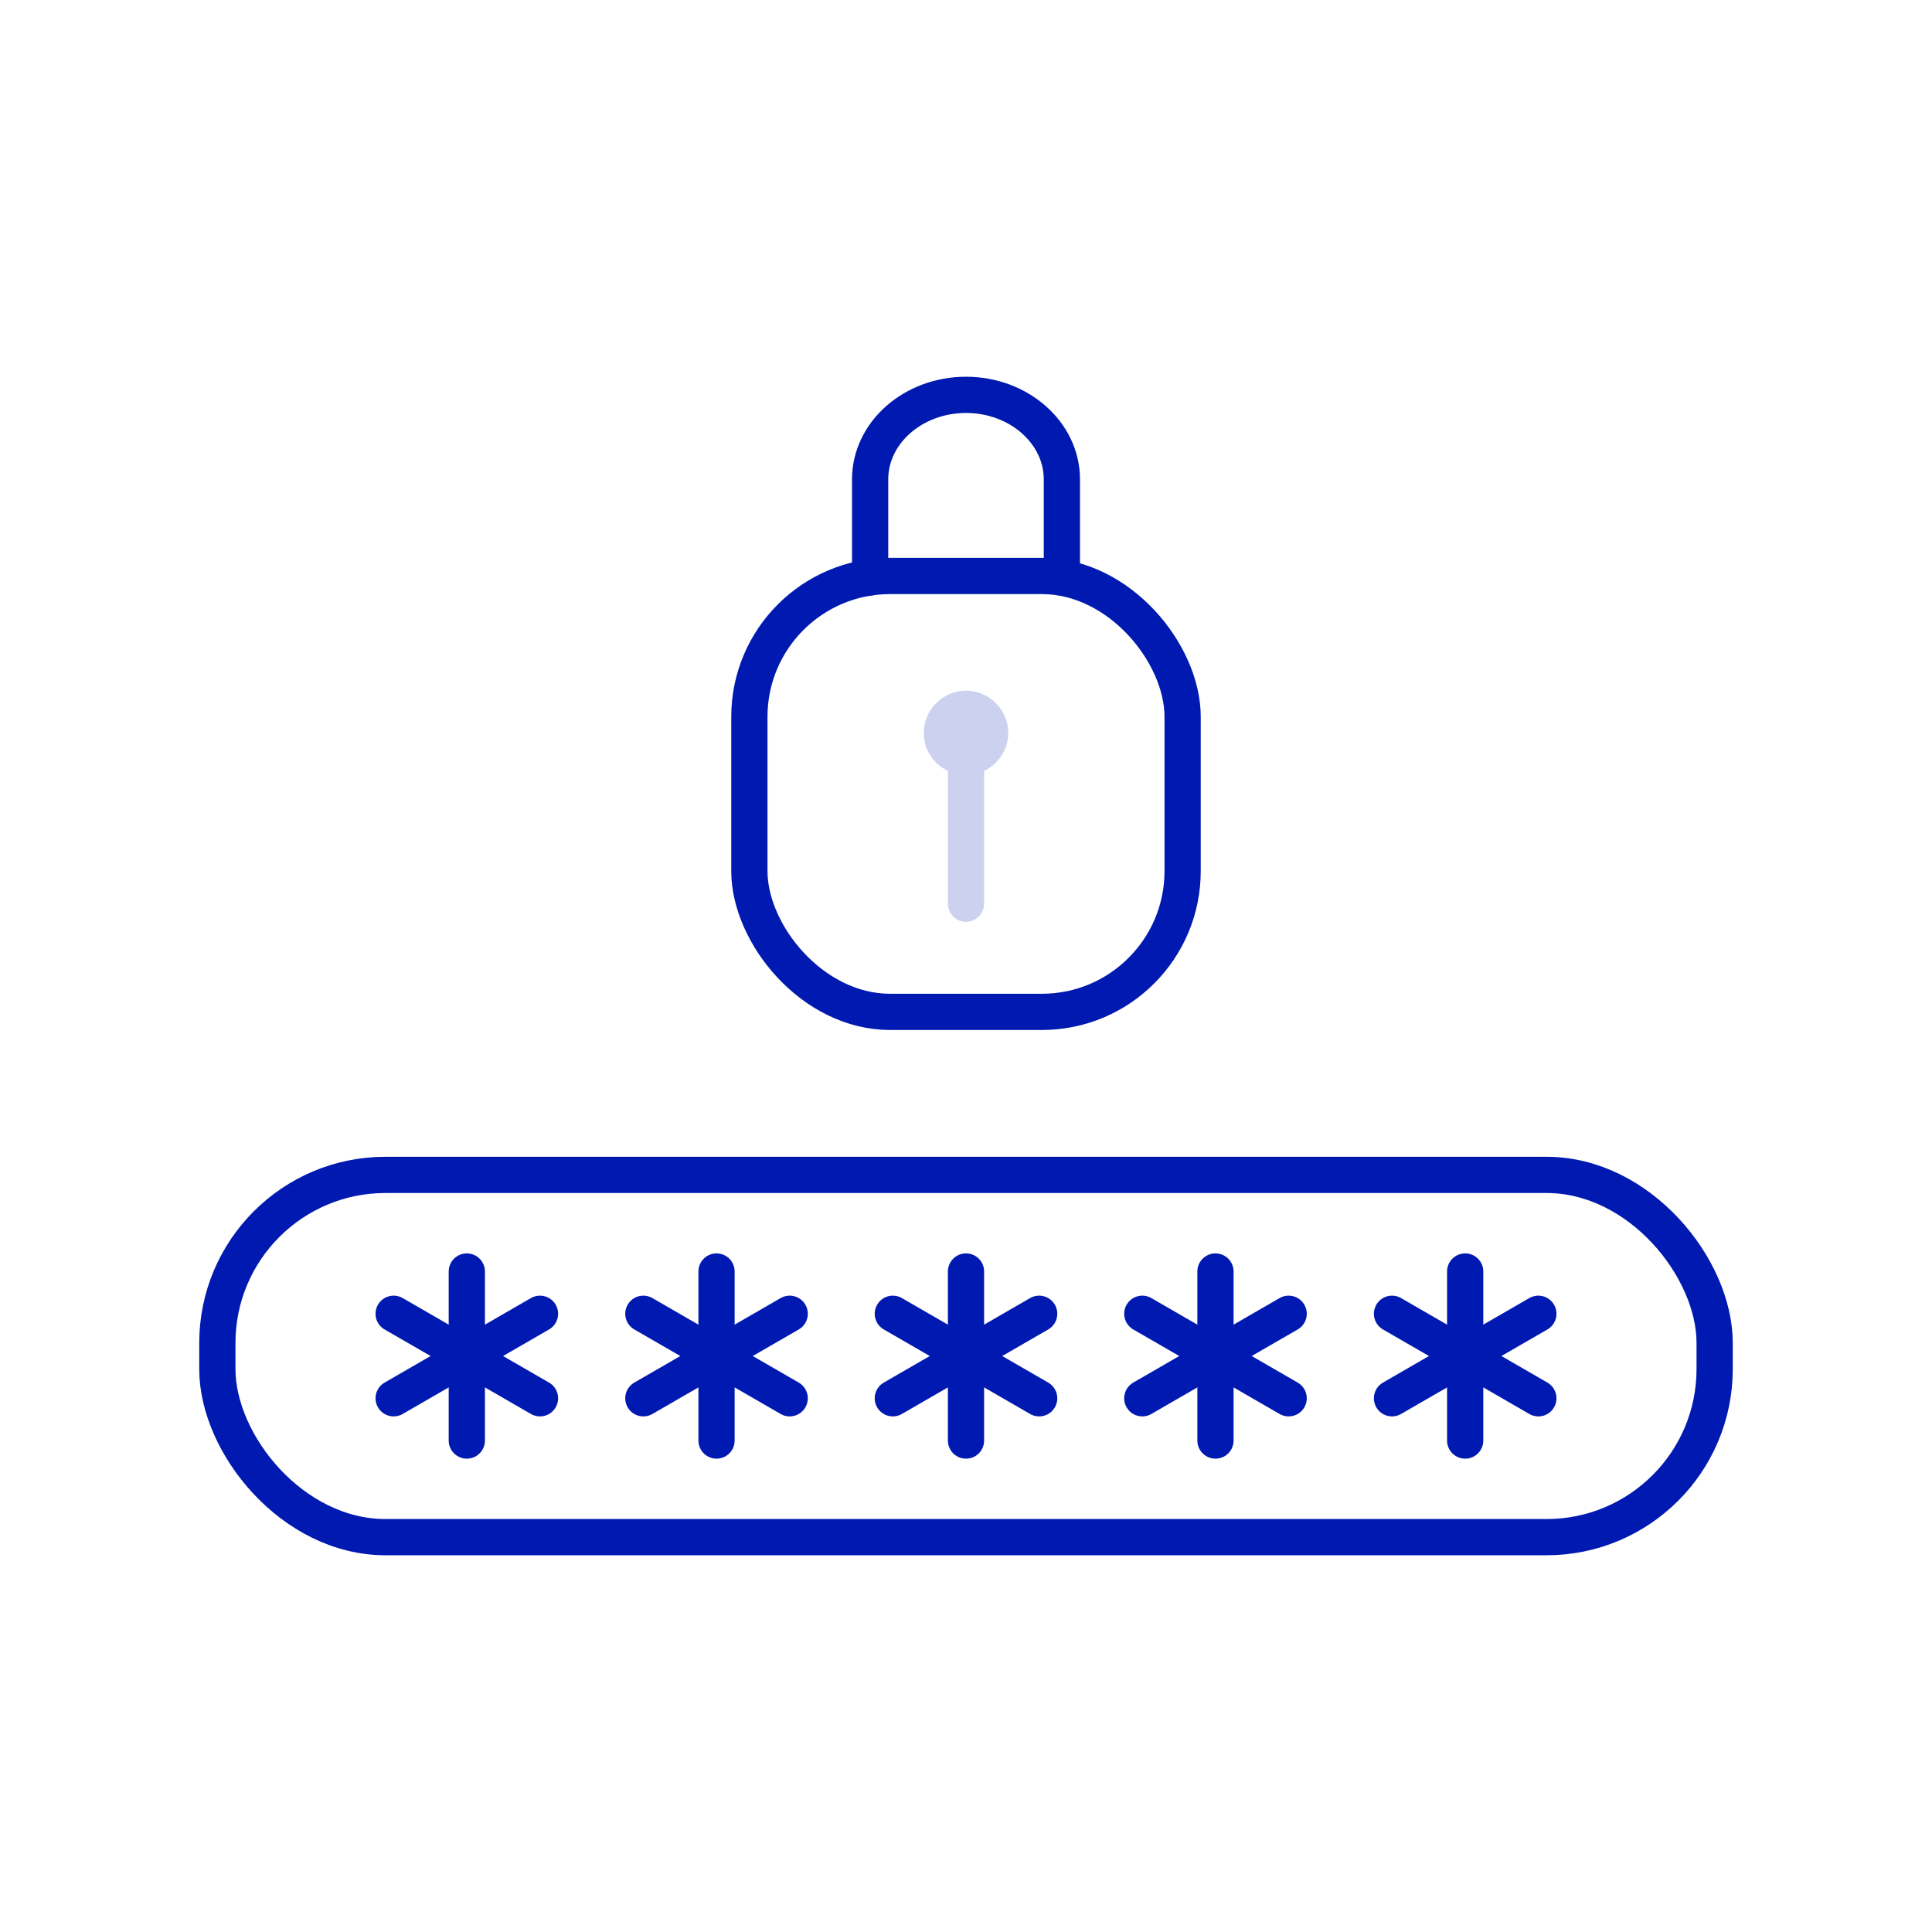 <?xml version="1.0" encoding="UTF-8"?>
<svg id="Ebene_1" data-name="Ebene 1" xmlns="http://www.w3.org/2000/svg" viewBox="0 0 80 80">
  <defs>
    <style>
      .cls-1 {
        stroke-linejoin: round;
      }

      .cls-1, .cls-2, .cls-3 {
        fill: none;
        stroke: #0019b0;
        stroke-width: 1.5px;
      }

      .cls-1, .cls-3 {
        stroke-linecap: round;
      }

      .cls-4 {
        fill: #ccd1ef;
      }

      .cls-2, .cls-3 {
        stroke-miterlimit: 10;
      }
    </style>
  </defs>
  <path class="cls-1" d="M36.03,23.91v-4.06c0-1.93,1.78-3.5,3.97-3.5h0c2.19,0,3.97,1.57,3.97,3.5v4.06"/>
  <rect class="cls-1" x="31.03" y="23.85" width="17.94" height="18.05" rx="5.83" ry="5.83"/>
  <path class="cls-4" d="M41.75,30.35c0-.96-.79-1.75-1.75-1.75s-1.75.79-1.75,1.75c0,.7.41,1.29,1,1.57v5.5c0,.41.34.75.75.75s.75-.34.75-.75v-5.5c.59-.28,1-.88,1-1.57Z"/>
  <rect class="cls-2" x="9" y="48.65" width="62" height="15" rx="6.96" ry="6.96"/>
  <line class="cls-3" x1="19.33" y1="52.65" x2="19.33" y2="59.65"/>
  <line class="cls-3" x1="16.3" y1="57.9" x2="22.36" y2="54.4"/>
  <line class="cls-3" x1="22.36" y1="57.9" x2="16.3" y2="54.4"/>
  <line class="cls-3" x1="29.67" y1="52.65" x2="29.67" y2="59.65"/>
  <line class="cls-3" x1="26.64" y1="57.9" x2="32.7" y2="54.4"/>
  <line class="cls-3" x1="32.7" y1="57.9" x2="26.64" y2="54.4"/>
  <line class="cls-3" x1="40" y1="52.65" x2="40" y2="59.65"/>
  <line class="cls-3" x1="36.97" y1="57.9" x2="43.03" y2="54.4"/>
  <line class="cls-3" x1="43.03" y1="57.9" x2="36.97" y2="54.4"/>
  <line class="cls-3" x1="50.33" y1="52.65" x2="50.33" y2="59.65"/>
  <line class="cls-3" x1="47.3" y1="57.9" x2="53.36" y2="54.4"/>
  <line class="cls-3" x1="53.36" y1="57.9" x2="47.3" y2="54.4"/>
  <line class="cls-3" x1="60.67" y1="52.65" x2="60.67" y2="59.65"/>
  <line class="cls-3" x1="57.64" y1="57.9" x2="63.7" y2="54.4"/>
  <line class="cls-3" x1="63.7" y1="57.9" x2="57.64" y2="54.4"/>
</svg>